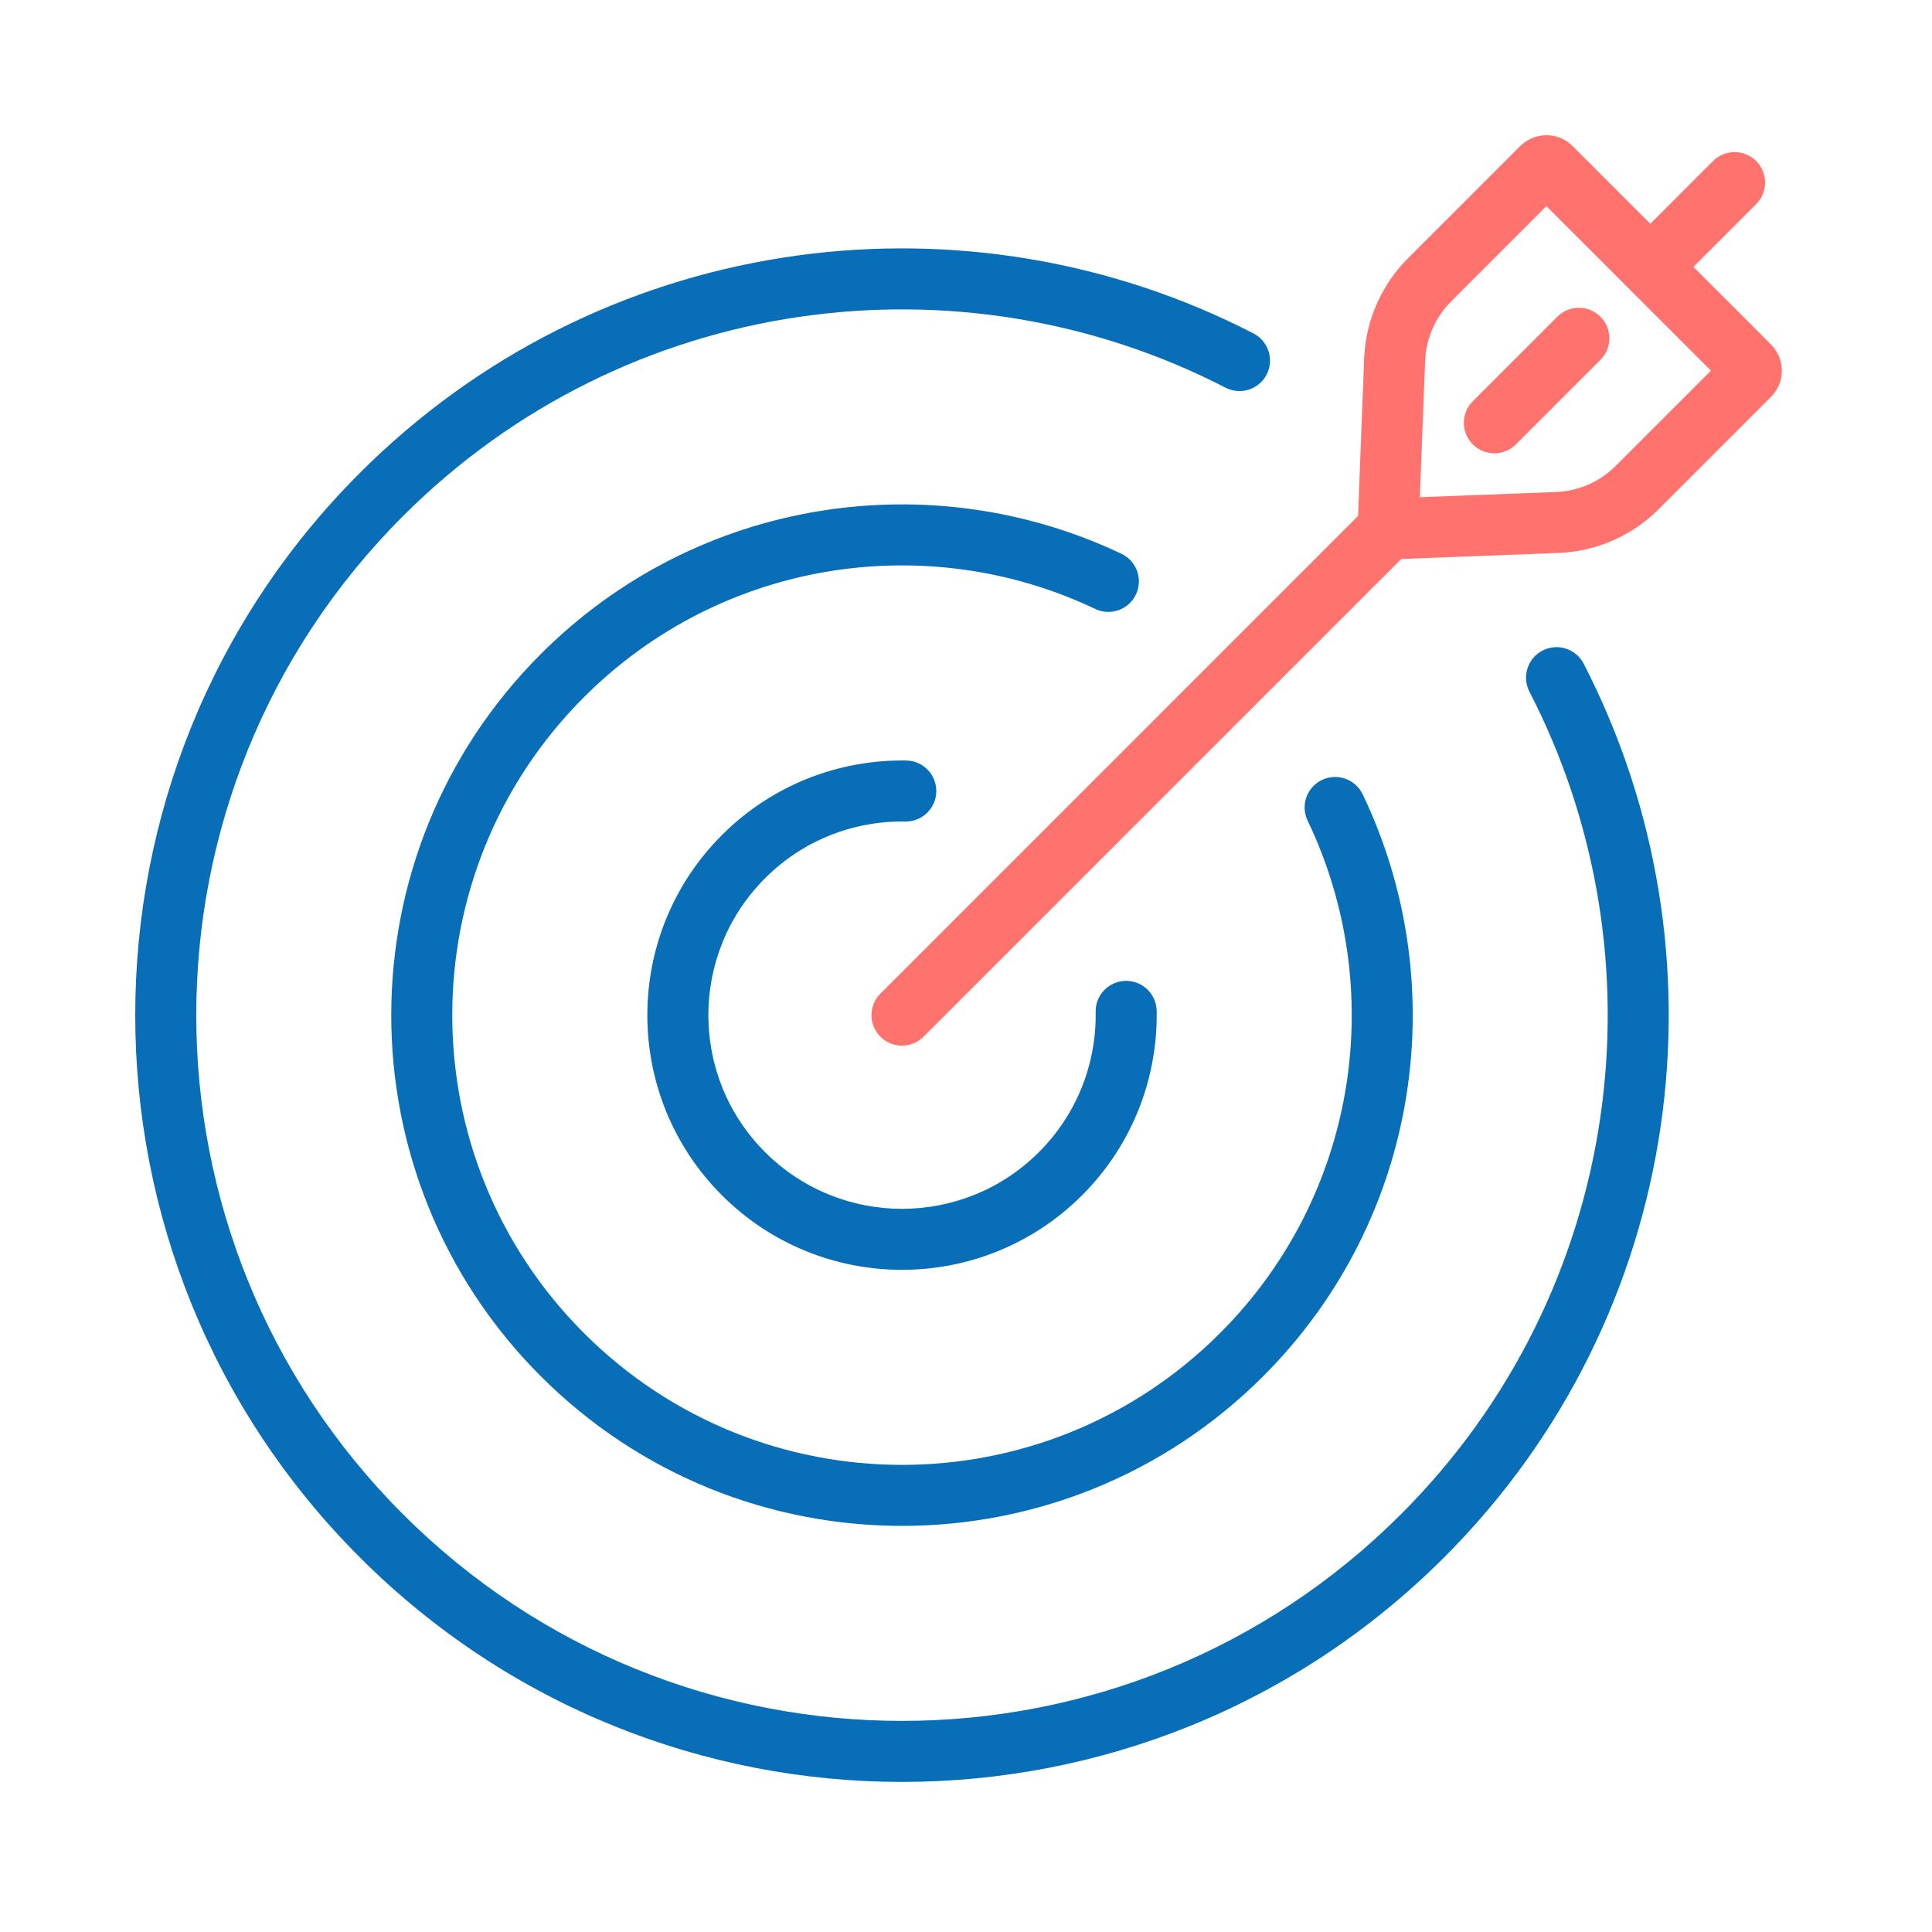 <svg width="100" height="100" viewBox="0 0 100 100" fill="none" xmlns="http://www.w3.org/2000/svg">
<path d="M18.624 24.481C30.948 12.157 49.362 9.633 64.178 16.906L64.881 17.26L65.02 17.341C65.691 17.778 65.935 18.66 65.56 19.387C65.161 20.161 64.208 20.465 63.434 20.066H63.432C49.686 12.974 32.378 15.193 20.857 26.714C6.592 40.979 6.592 64.109 20.857 78.375C35.123 92.64 58.252 92.64 72.517 78.375C84.038 66.855 86.255 49.547 79.163 35.8C78.763 35.025 79.067 34.072 79.842 33.672C80.617 33.272 81.57 33.577 81.97 34.352C89.673 49.284 87.271 68.088 74.751 80.608C59.252 96.107 34.123 96.107 18.624 80.608C3.125 65.11 3.125 39.98 18.624 24.481ZM27.994 33.851C36.126 25.719 48.233 23.994 58.049 28.667C58.836 29.042 59.17 29.984 58.796 30.771C58.421 31.559 57.479 31.893 56.691 31.519C48.045 27.402 37.385 28.927 30.227 36.084C21.136 45.175 21.136 59.913 30.227 69.004C39.319 78.095 54.056 78.095 63.147 69.004L63.152 68.999C70.323 61.828 71.835 51.135 67.683 42.477C67.306 41.691 67.638 40.748 68.425 40.371C69.211 39.995 70.154 40.327 70.531 41.112C75.244 50.941 73.531 63.087 65.38 71.236C55.055 81.561 38.319 81.561 27.994 71.236C17.67 60.912 17.67 44.175 27.994 33.851ZM46.911 39.364C47.783 39.379 48.477 40.097 48.463 40.969C48.448 41.84 47.73 42.536 46.858 42.522C44.234 42.478 41.6 43.456 39.599 45.457C35.686 49.371 35.686 55.72 39.599 59.634C43.513 63.547 49.861 63.547 53.775 59.634C55.776 57.633 56.755 54.999 56.711 52.374C56.697 51.503 57.392 50.784 58.264 50.77C59.136 50.755 59.854 51.451 59.869 52.322C59.926 55.767 58.639 59.236 56.009 61.866C50.861 67.013 42.513 67.013 37.366 61.866C32.219 56.719 32.219 48.371 37.366 43.224C39.997 40.593 43.466 39.307 46.911 39.364Z" fill="#086EB7"/>
<path d="M78.682 7.564C79.434 6.812 80.648 6.812 81.401 7.564L85.418 11.582L88.666 8.335C89.283 7.718 90.282 7.718 90.899 8.335C91.515 8.951 91.515 9.951 90.899 10.567L87.651 13.814L91.664 17.827C92.416 18.579 92.416 19.793 91.664 20.546L85.859 26.351C84.473 27.737 82.619 28.544 80.664 28.62L72.529 28.933L47.802 53.661C47.185 54.277 46.186 54.277 45.57 53.661C44.953 53.044 44.953 52.045 45.57 51.428L70.293 26.704L70.608 18.564V18.558L70.617 18.387V18.382C70.734 16.493 71.538 14.708 72.877 13.369L78.682 7.564ZM75.11 15.602C74.29 16.422 73.808 17.524 73.763 18.685L73.491 25.736L80.542 25.465C81.704 25.42 82.804 24.94 83.626 24.118L88.557 19.186L80.041 10.67L75.11 15.602ZM80.607 16.392C81.223 15.776 82.223 15.776 82.839 16.392C83.456 17.009 83.456 18.008 82.839 18.625L78.463 23.001C77.847 23.617 76.847 23.617 76.231 23.001C75.614 22.384 75.614 21.385 76.231 20.768L80.607 16.392Z" fill="#FF726D"/>
</svg>
